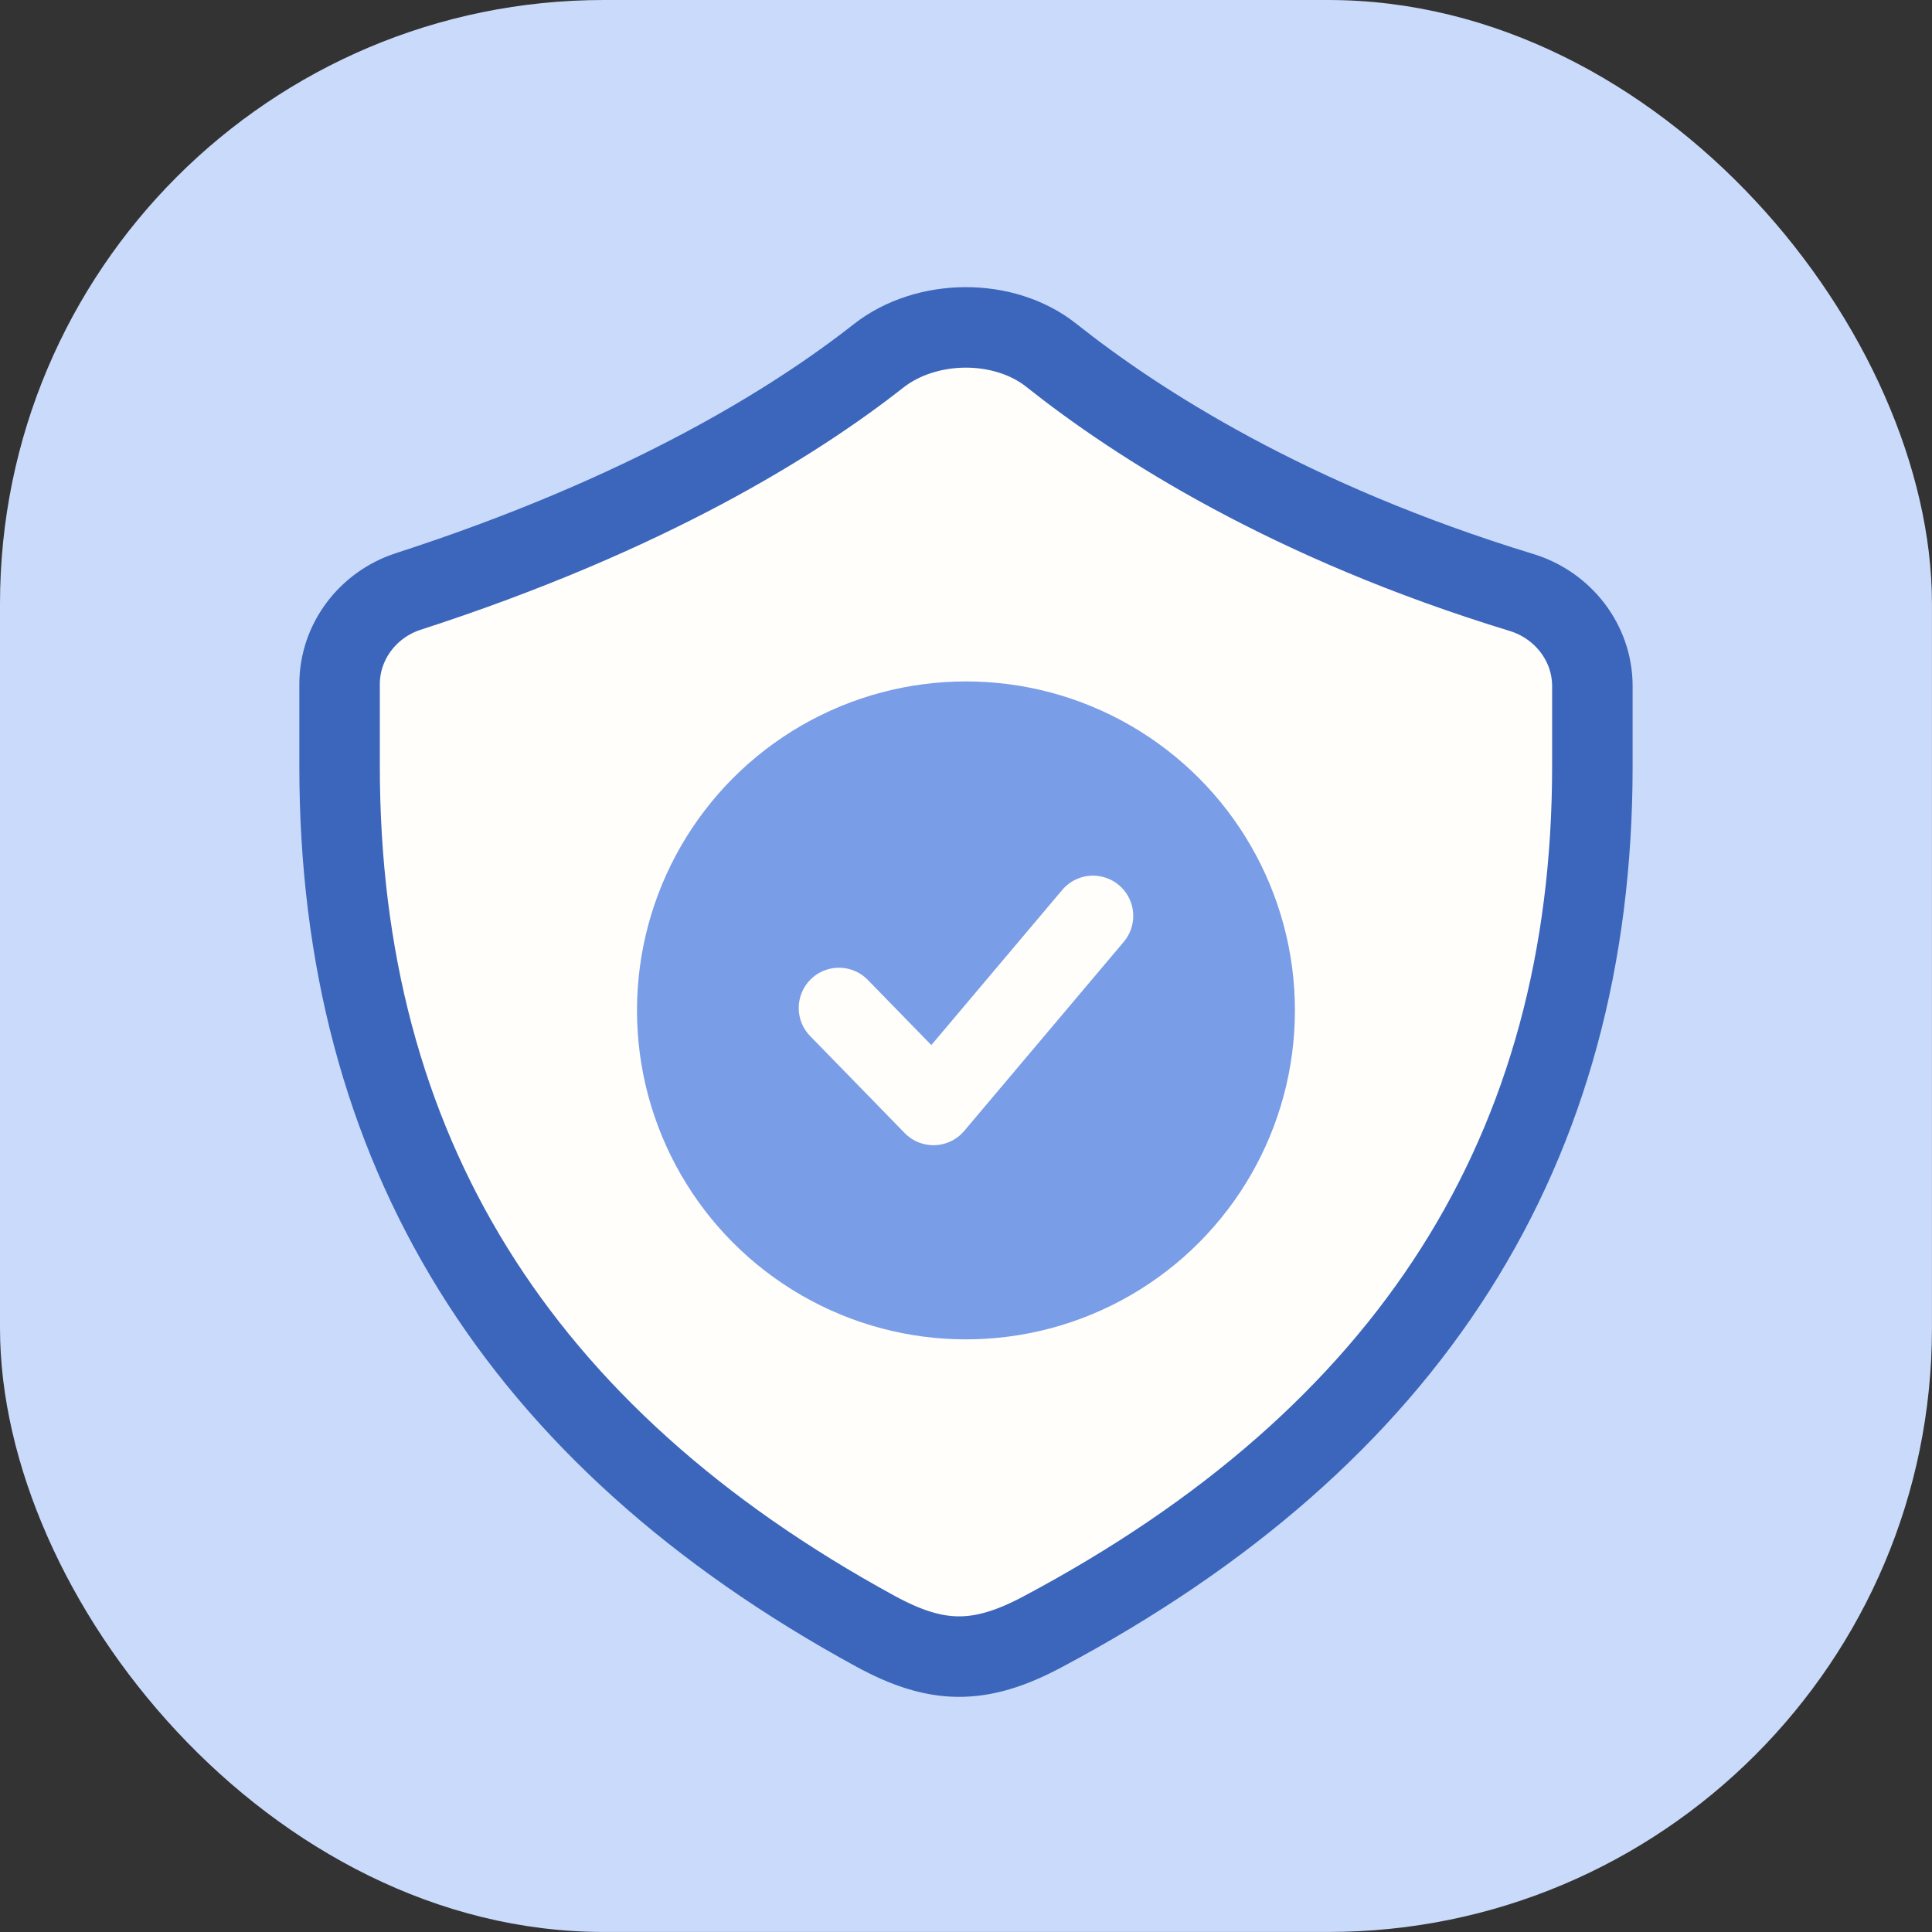 <svg width="48" height="48" viewBox="0 0 48 48" fill="none" xmlns="http://www.w3.org/2000/svg">
<rect x="0" y="0" width="48" height="48" fill="#333333" stroke="none"/>
<rect width="47.999" height="47.999" rx="15" fill="#CADAFA"/>
<path d="M21.745 40.525C12.846 35.668 8.437 28.541 8.437 19.039V16.997C8.437 15.943 9.14 15.02 10.143 14.695C16.089 12.77 19.77 10.459 21.823 8.845C23.011 7.911 24.94 7.889 26.123 8.83C28.258 10.527 32.046 12.963 37.799 14.719C38.83 15.033 39.562 15.969 39.562 17.046V19.039C39.562 28.554 35.035 35.689 25.891 40.548C24.333 41.376 23.264 41.354 21.745 40.525Z" fill="#FFFEFB" stroke="#3B66BC" stroke-width="2" stroke-linejoin="round"/>
<circle cx="23.999" cy="25.103" r="8.173" fill="#799DE6"/>
<path d="M20.844 25.043L23.192 27.452L27.155 22.755" stroke="#FFFEFB" stroke-width="2" stroke-linecap="round" stroke-linejoin="round"/>
</svg>
